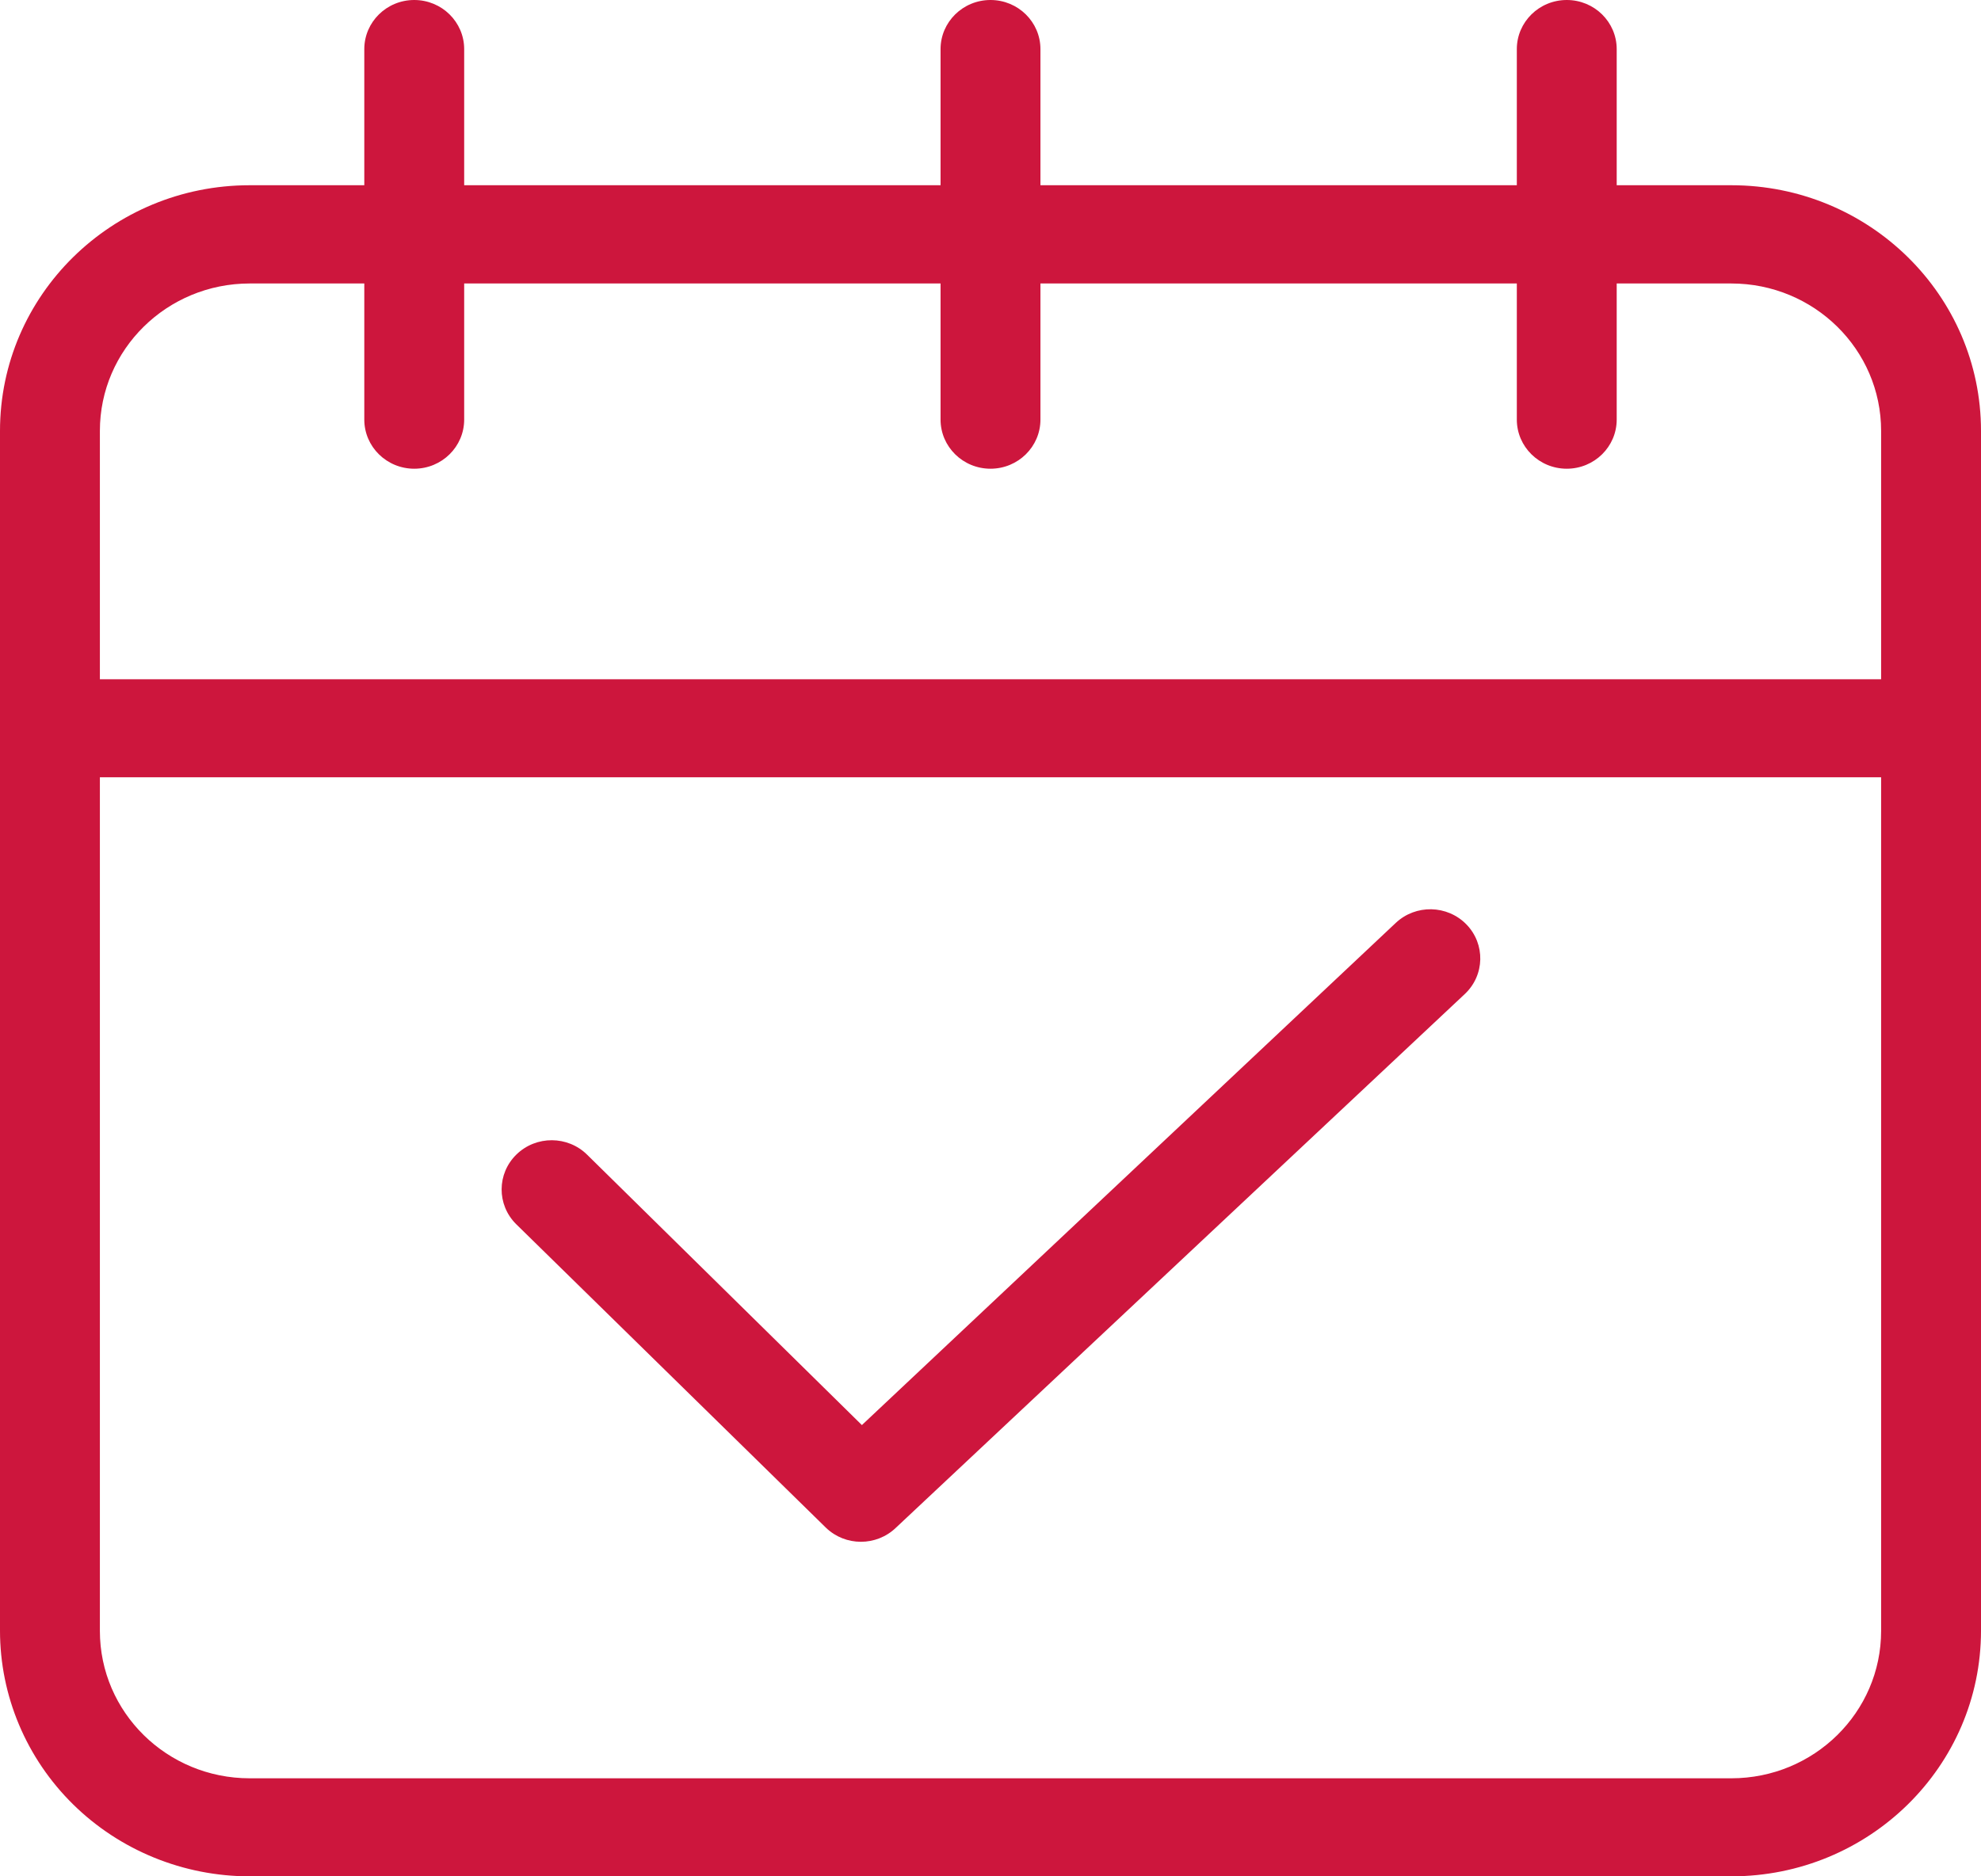 <?xml version="1.0" encoding="UTF-8"?>
<svg width="38px" height="36px" viewBox="0 0 38 36" version="1.1" xmlns="http://www.w3.org/2000/svg" xmlns:xlink="http://www.w3.org/1999/xlink">
    <!-- Generator: Sketch 55 (78076) - https://sketchapp.com -->
    <title>Combined Shape</title>
    <desc>Created with Sketch.</desc>
    <g id="Desktop" stroke="none" stroke-width="1" fill="none" fill-rule="evenodd">
        <g id="2---Our-difference" transform="translate(-564, -1235)" fill="#CD163D" fill-rule="nonzero">
            <path d="M602,1243.267 L602,1266.287 C602,1268.89 599.856,1271 597.21,1271 L568.79,1271 C567.519,1271 566.301,1270.503 565.403,1269.62 C564.505,1268.736 564,1267.537 564,1266.287 L564,1243.267 C564,1240.664 566.144,1238.554 568.79,1238.554 L570.988,1238.554 L570.988,1235.943 C570.988,1235.422 571.417,1235 571.946,1235 C572.475,1235 572.904,1235.422 572.904,1235.943 L572.904,1238.554 L582.042,1238.554 L582.042,1235.943 C582.042,1235.422 582.471,1235 583,1235 C583.529,1235 583.958,1235.422 583.958,1235.943 L583.958,1238.554 L593.096,1238.554 L593.096,1235.943 C593.096,1235.422 593.525,1235 594.054,1235 C594.583,1235 595.012,1235.422 595.012,1235.943 L595.012,1238.554 L597.21,1238.554 C599.856,1238.554 602,1240.664 602,1243.267 Z M600.084,1266.291 L600.084,1249.913 L565.916,1249.913 L565.916,1266.291 C565.916,1267.853 567.202,1269.119 568.79,1269.119 L597.21,1269.119 C598.798,1269.119 600.084,1267.853 600.084,1266.291 Z M600.084,1248.032 L600.084,1243.267 C600.084,1241.705 598.798,1240.439 597.21,1240.439 L595.012,1240.439 L595.012,1243.05 C595.012,1243.571 594.583,1243.993 594.054,1243.993 C593.525,1243.993 593.096,1243.571 593.096,1243.05 L593.096,1240.439 L583.958,1240.439 L583.958,1243.05 C583.958,1243.571 583.529,1243.993 583,1243.993 C582.471,1243.993 582.042,1243.571 582.042,1243.05 L582.042,1240.439 L572.904,1240.439 L572.904,1243.05 C572.904,1243.571 572.475,1243.993 571.946,1243.993 C571.417,1243.993 570.988,1243.571 570.988,1243.05 L570.988,1240.439 L568.79,1240.439 C567.202,1240.439 565.916,1241.705 565.916,1243.267 L565.916,1248.032 L600.084,1248.032 Z M579.844,1264.312 L573.9,1258.486 C573.527,1258.115 573.53,1257.517 573.907,1257.15 C574.284,1256.783 574.892,1256.786 575.265,1257.157 L580.533,1262.342 L590.773,1252.708 C591.156,1252.347 591.762,1252.36 592.129,1252.736 C592.495,1253.112 592.482,1253.709 592.1,1254.07 L581.185,1264.312 C580.812,1264.671 580.216,1264.671 579.844,1264.312 Z" id="Combined-Shape"></path>
        </g>
    </g>
</svg>